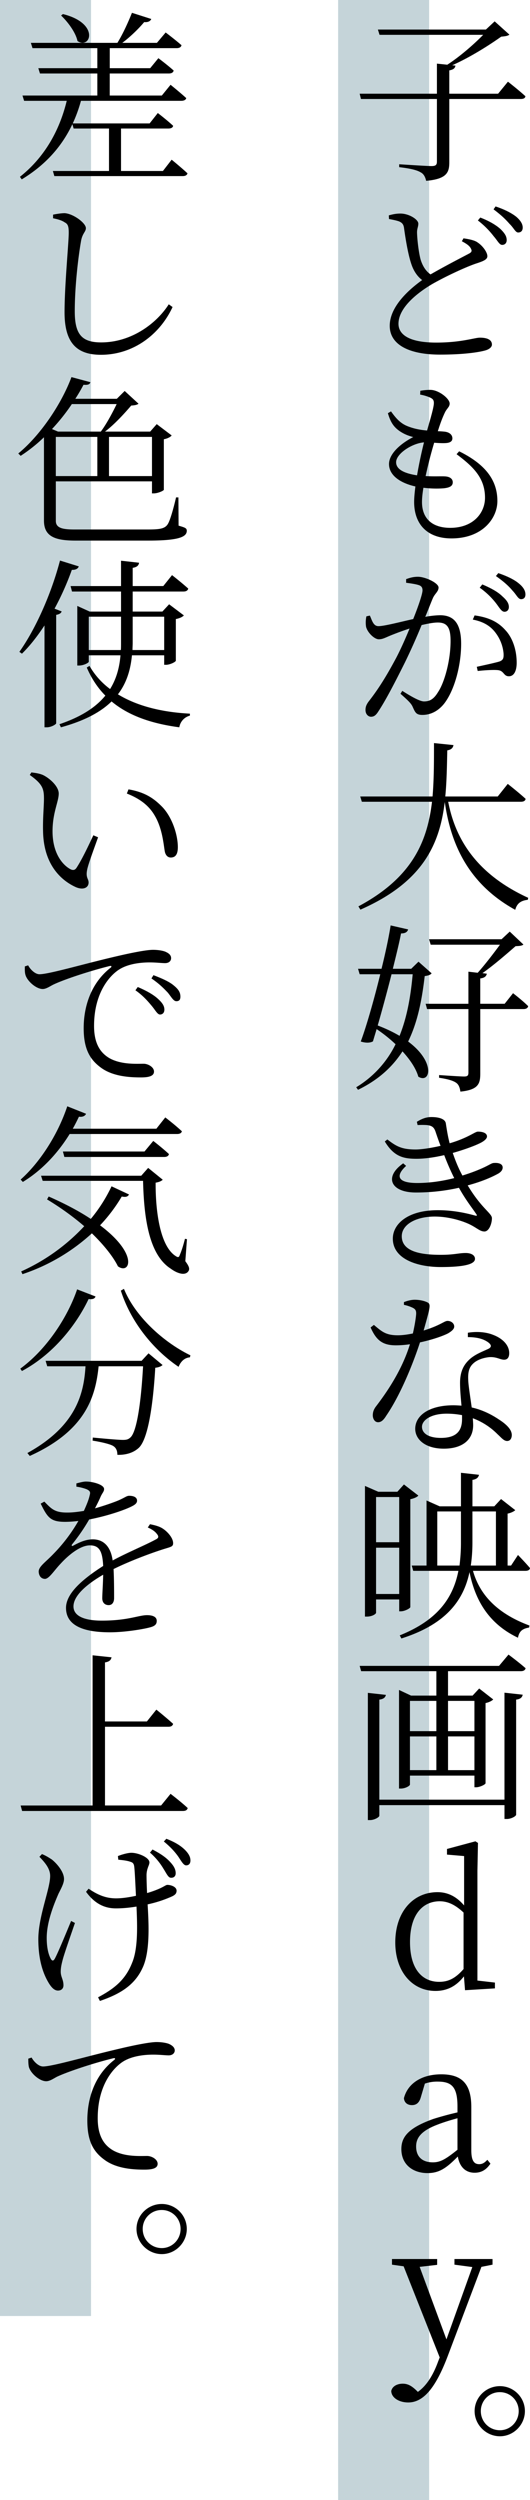 <svg id="_レイヤー_2" xmlns="http://www.w3.org/2000/svg" viewBox="0 0 40.756 192.145"><defs><style>.cls-1{fill:#c5d4d9}</style></defs><g id="_デザイン"><path class="cls-1" d="M26 0h7v192.145h-7z"/><path d="M39.06 6.278s.827.644 1.345 1.12c-.028.155-.154.21-.364.21H34.55v4.875c0 .77-.196 1.275-1.779 1.415-.07-.294-.182-.532-.434-.658-.28-.168-.784-.294-1.639-.392v-.224s2.087.14 2.48.14c.322 0 .42-.085.42-.35V7.608h-5.841l-.099-.406h5.94V4.89l.798.084c.995-.644 2.06-1.582 2.76-2.297h-7.97l-.126-.406h8.305l.673-.63 1.135 1.022c-.126.098-.309.126-.631.154-.966.687-2.41 1.597-3.768 2.2l.252.027c-.042.21-.168.309-.476.365v1.793h3.754l.757-.925zm-3.417 12.039c.378.056.742.126.98.252.49.28.855.827.855 1.12 0 .267-.336.393-.897.575-.854.294-2.395 1.023-3.348 1.57-1.092.644-2.591 1.792-2.591 3.053 0 .798.77 1.443 2.9 1.443 1.933 0 2.955-.379 3.361-.379.49 0 .925.126.925.533 0 .196-.21.364-.505.448-.504.14-1.638.322-3.487.322-2.396 0-3.866-.77-3.866-2.213 0-1.541 1.596-2.872 2.493-3.516-.393-.294-.658-.728-.813-1.177-.252-.714-.448-1.863-.587-2.871-.042-.21-.113-.35-.38-.463-.237-.084-.559-.14-.769-.181l-.015-.28c.351-.099.603-.14.897-.14.63 0 1.358.433 1.373.77 0 .252-.112.392-.099.728.015.518.127 1.513.28 2.06.155.475.38.853.757 1.12 1.037-.602 2.423-1.317 2.928-1.583.224-.112.28-.21.182-.392-.113-.252-.42-.42-.7-.575l.126-.224zm1.289-1.597c.7.267 1.232.589 1.568.897.336.336.463.56.463.84 0 .224-.14.365-.35.365s-.351-.323-.645-.659a6.579 6.579 0 00-1.219-1.218l.183-.225zm1.176-.854c.714.238 1.246.518 1.597.798.336.294.49.56.49.827 0 .252-.14.378-.35.378s-.336-.35-.658-.658c-.308-.35-.617-.659-1.233-1.12l.154-.225zm-2.801 18.819c2.129 1.05 2.941 2.31 2.941 3.824 0 1.316-1.135 2.871-3.53 2.871-1.877 0-2.871-1.107-2.871-2.801 0-.337.042-.757.097-1.191-1.288-.294-2.03-.925-2.03-1.723 0-.756.826-1.54 1.862-2.073-.35-.098-.644-.196-1.008-.434-.504-.336-.743-.729-.939-1.401l.238-.14c.351.49.7.91 1.261 1.134.519.21 1.023.295 1.513.337.253-.883.476-1.64.518-2.017.029-.323-.07-.42-.322-.533a3.315 3.315 0 00-.728-.21l.014-.294c.238-.042.504-.07.77-.07.644 0 1.485.672 1.485 1.05 0 .267-.21.365-.364.687-.168.35-.336.77-.546 1.443.168 0 .336.014.49.028.448.042.63.28.63.518s-.196.35-.532.364c-.196.014-.546 0-.868-.028a33.28 33.28 0 00-.659 2.564c.686.042 1.233 0 1.54.027.323.028.547.183.547.449 0 .252-.168.406-.686.462-.35.028-.91.042-1.57-.042-.069.406-.11.798-.11 1.093 0 1.372.896 1.989 2.17 1.989 1.793 0 2.676-1.163 2.676-2.312 0-1.526-.911-2.395-2.186-3.347l.197-.224zm-3.237 1.848a35.62 35.62 0 01.534-2.535c-.912.07-2.144.869-2.144 1.527 0 .406.336.812 1.61 1.008zm-.84 7.977c.239-.084.519-.182.91-.182.561 0 1.584.476 1.584.827 0 .308-.28.462-.435.812-.14.322-.336.84-.588 1.443a6.69 6.69 0 011.135-.126c1.022 0 1.625.574 1.625 2.199 0 1.653-.505 3.572-1.317 4.609-.407.504-.966.854-1.667.854-.462 0-.546-.182-.728-.588-.099-.224-.196-.379-.953-1.037l.14-.224c.728.462 1.359.812 1.668.812.42 0 .742-.154 1.078-.714.476-.7.966-2.381.966-3.936 0-.995-.238-1.415-.98-1.415-.322 0-.77.084-1.247.196a47.73 47.73 0 01-1.29 2.886c-.755 1.512-1.455 2.871-2.03 3.74-.21.336-.364.42-.575.42-.195 0-.42-.182-.42-.518 0-.224.057-.392.225-.63.756-.967 1.358-1.92 2.143-3.39.337-.645.7-1.457 1.022-2.242a20.7 20.7 0 00-1.246.449c-.589.224-.785.378-1.121.378-.35 0-.882-.533-.98-.967a2.208 2.208 0 01.028-.798l.265-.056c.17.378.267.812.66.812.448 0 1.666-.322 2.674-.546.421-1.05.715-1.947.715-2.2 0-.167-.042-.294-.21-.378-.21-.097-.715-.167-1.05-.21v-.28zm5.267 2.788c1.121.154 1.821.518 2.367 1.134.519.547.868 1.457.868 2.508 0 .574-.181 1.036-.601 1.036-.393 0-.364-.378-.77-.462-.295-.056-1.15 0-1.626.056l-.07-.322c.505-.112 1.36-.294 1.737-.406.294-.112.336-.252.323-.603a3.061 3.061 0 00-.56-1.526c-.379-.547-.926-.925-1.808-1.093l.14-.322zm.589-2.382c.7.295 1.218.589 1.555.925.35.308.49.546.49.812 0 .224-.14.365-.337.365-.224 0-.378-.295-.644-.645a5.862 5.862 0 00-1.26-1.204l.196-.252zm1.232-.868c.7.238 1.233.504 1.569.785.364.294.518.574.518.854 0 .238-.126.364-.336.364-.224 0-.35-.336-.658-.658-.295-.35-.644-.673-1.275-1.12l.182-.225zM34.466 61.62c.505 2.647 1.99 5.477 6.15 7.382l-.03.154c-.49.056-.825.238-.965.77-3.894-2.143-5.015-5.49-5.42-8.292-.393 3.264-1.682 6.163-6.486 8.278l-.154-.252c4.09-2.185 5.294-4.916 5.659-8.04h-5.394l-.126-.406h5.562c.111-1.303.111-2.676.111-4.104l1.5.154c-.043.21-.155.35-.477.406-.028 1.205-.043 2.395-.154 3.544h4.034l.77-.967s.855.673 1.373 1.149c-.027.154-.153.224-.364.224h-5.59zm-1.275 13.187c-.112.127-.238.169-.532.21-.21 1.794-.532 3.516-1.274 5.03 2.129 1.582 1.709 3.263.784 2.703-.183-.645-.645-1.317-1.219-1.947-.757 1.176-1.835 2.185-3.418 2.955l-.14-.196a7.929 7.929 0 003.026-3.306 11.04 11.04 0 00-1.457-1.162c-.098.336-.196.644-.28.938-.197.126-.56.14-.939.014.435-1.162 1.023-3.222 1.5-5.169h-1.584l-.126-.42h1.807c.322-1.302.575-2.521.701-3.333l1.345.308c-.057.182-.197.308-.547.308-.126.672-.364 1.639-.63 2.717h1.414l.56-.546 1.01.896zm-3.082.07a139.397 139.397 0 01-1.064 3.937c.658.252 1.205.518 1.68.798.576-1.429.855-3.026 1.01-4.735h-1.626zm9.344 1.457s.728.56 1.162.995c-.028.154-.168.224-.35.224h-3.333v4.959c0 .77-.141 1.246-1.528 1.386-.042-.294-.126-.546-.336-.686-.224-.154-.616-.28-1.302-.378v-.21s1.596.112 1.919.112c.266 0 .336-.07.336-.309v-4.874h-3.18l-.111-.406h3.29V74.68l.715.084c.575-.644 1.247-1.526 1.71-2.157H33.12l-.126-.42h5.575l.63-.588 1.051.994c-.112.098-.294.112-.603.126-.63.547-1.652 1.443-2.548 2.073l.336.042c-.042.196-.168.323-.504.365v1.947h1.877l.644-.813zm-7.396 9.882c.392-.238.714-.364 1.12-.364.505 0 1.05.112 1.107.49.07.448.154 1.008.294 1.527 1.429-.42 1.947-.897 2.171-.897.322 0 .687.084.7.364 0 .127-.097.253-.307.393-.28.196-1.233.574-2.326.882.182.532.407 1.12.743 1.737.406-.126.812-.266 1.148-.406.911-.364 1.064-.56 1.275-.56.364-.028.672.07.672.35 0 .14-.07.294-.308.448-.518.294-1.33.644-2.381.924 1.064 1.78 1.863 2.144 1.863 2.522 0 .42-.224 1.022-.574 1.022-.337 0-.547-.252-1.107-.532-.504-.252-1.583-.616-2.717-.616-1.457 0-2.535.616-2.535 1.513 0 1.274 1.709 1.428 3.01 1.428 1.037 0 1.36-.14 1.906-.14.42 0 .714.168.714.449 0 .42-.854.63-2.633.63-1.723 0-3.684-.574-3.684-2.185 0-1.107 1.12-2.185 3.46-2.185 1.232 0 2.213.238 2.843.406.182.056.196 0 .098-.126-.224-.35-.784-1.037-1.316-2.003a14.97 14.97 0 01-3.32.364c-1.92 0-2.465-1.19-.967-2.241l.224.196c-.84.77-.658 1.316.855 1.316.98 0 1.96-.154 2.844-.378a18.948 18.948 0 01-.77-1.765c-.716.168-1.472.28-2.13.28-.967 0-1.723-.14-2.437-1.33l.195-.155c.673.519 1.093.771 2.172.771.476 0 1.246-.126 1.919-.28-.14-.364-.267-.729-.393-1.107-.112-.308-.252-.448-.672-.49a5.79 5.79 0 00-.7 0l-.056-.252zm-.994 13.86c.238-.098.56-.182.826-.182.364 0 .77.084 1.022.224.225.154.154.406-.336 2.143 1.303-.406 1.597-.742 1.835-.742.294 0 .519.196.519.434s-.309.42-.463.518c-.434.225-1.26.505-2.171.7-.477 1.472-1.457 3.979-2.592 5.632-.182.294-.364.504-.63.504s-.406-.28-.406-.532c0-.238.07-.449.238-.673.855-1.12 2.003-2.787 2.62-4.79a7.254 7.254 0 01-1.079.084c-1.037 0-1.513-.392-1.947-1.373l.252-.196c.588.49.896.798 1.835.798.392 0 .826-.07 1.163-.14.126-.546.224-1.12.252-1.485.014-.28-.057-.392-.294-.504a2.896 2.896 0 00-.645-.21v-.21zm4.916 2.353c.686-.112 1.386-.056 1.918.154.828.309 1.261.855 1.261 1.415 0 .308-.126.504-.391.504-.323 0-.575-.238-1.163-.196-.49.056-.967.225-1.261.533-.308.308-.364.728-.336 1.246.014.406.154 1.26.266 2.087.882.196 1.597.589 2.115.939.673.434.967.826.967 1.177 0 .28-.14.462-.35.462-.267 0-.448-.252-.743-.519A5.268 5.268 0 0036.357 109c.014.182.028.378.028.532 0 1.135-.84 1.807-2.255 1.807-1.429 0-2.2-.714-2.2-1.527 0-1.036 1.093-1.807 2.928-1.807.21 0 .42.014.63.028-.055-.602-.111-1.204-.111-1.75 0-.757.21-1.29.644-1.724.434-.448 1.065-.672 1.54-.896.267-.14.225-.308-.013-.49-.393-.295-.939-.407-1.57-.407v-.336zm-.449 6.332a6.32 6.32 0 00-1.176-.112c-1.247 0-1.905.518-1.905 1.008 0 .477.462.855 1.456.855 1.303 0 1.625-.645 1.625-1.457v-.294zm-4.832 15.079v-.912h-1.78v1.023c0 .084-.28.294-.713.294h-.14v-10.043l1.022.448h1.47l.505-.56 1.107.854c-.084.112-.336.224-.616.28v8.293c-.015.098-.435.322-.729.322h-.126zm-1.78-8.784v3.474h1.78v-3.474h-1.78zm1.78 7.452v-3.558h-1.78v3.558h1.78zm5.673-1.779c.448 1.583 1.583 3.18 4.343 4.203l-.028.154c-.477.084-.757.252-.855.784-2.508-1.19-3.362-3.25-3.727-5.043-.475 2.256-1.89 4.035-5.238 5.1l-.126-.239c2.858-1.149 4.09-2.815 4.51-4.959h-3.474l-.112-.406H32.8v-5l1.009.448h1.638v-2.578l1.387.154c-.042.183-.153.337-.504.392v2.032h1.68l.52-.56 1.092.854c-.099.098-.322.21-.589.266v3.992h.267l.532-.812s.588.602.925 1.008c-.028.154-.17.21-.35.21H36.37zm-1.036-.406c.07-.56.111-1.135.111-1.75v-2.41h-1.82v4.16h1.709zm.994-4.16v2.41c0 .602-.042 1.19-.126 1.75h1.933v-4.16h-1.807zm2.774 11.002s.812.603 1.316 1.05c-.042.155-.168.225-.364.225h-5.603v1.877h1.89l.506-.546 1.078.84c-.098.112-.323.224-.588.28v6.164c-.015.098-.448.308-.729.308h-.126v-.897h-4.959v.687c0 .098-.35.308-.7.308h-.14v-7.578l.924.434h1.948v-1.877H27.77l-.112-.406h10.716l.729-.869zm-.31 2.928l1.402.154c-.042.196-.154.336-.505.378v8.839c0 .126-.391.336-.713.336h-.183v-1.064H29.17v.812c0 .112-.378.336-.714.336h-.168v-9.777l1.387.154c-.042.182-.155.322-.505.364v7.69h9.623v-8.222zm-7.269.63v2.326h2.032v-2.326h-2.032zm0 5.323h2.032v-2.591h-2.032v2.591zm2.928-5.323v2.326h2.031v-2.326h-2.03zm2.031 5.323v-2.591h-2.03v2.591h2.03zm1.575 16.326v.448l-2.298.14-.084-1.065c-.56.715-1.246 1.12-2.186 1.12-1.835 0-3.094-1.54-3.094-3.725 0-2.353 1.372-3.866 3.249-3.866.686 0 1.386.252 2.044 1.022v-3.796l-1.316-.112v-.434l2.186-.588.196.126-.042 2.143v8.433l1.345.154zm-2.41-5.38c-.7-.658-1.275-.868-1.836-.868-1.232 0-2.283.925-2.283 3.138 0 2.115.967 3.054 2.242 3.054.714 0 1.247-.267 1.876-.981v-4.342zm2.066 19.296c-.336.504-.729.7-1.219.7-.714 0-1.162-.476-1.289-1.247-.854.869-1.414 1.275-2.325 1.275-1.12 0-2.017-.644-2.017-1.849 0-.938.546-1.625 2.451-2.311a23.473 23.473 0 011.864-.505v-.448c0-1.54-.463-1.919-1.528-1.919a2.9 2.9 0 00-.98.154l-.308 1.037c-.112.406-.322.616-.686.616-.35 0-.59-.196-.616-.532.294-1.149 1.386-1.835 2.87-1.835 1.555 0 2.312.7 2.312 2.521v3.32c0 .812.224 1.065.603 1.065.252 0 .42-.112.63-.337l.238.295zm-2.535-3.488c-.575.154-1.19.35-1.57.504-1.358.518-1.61 1.106-1.61 1.667 0 .84.532 1.218 1.288 1.218.589 0 .995-.252 1.892-.966V162.8zm2.696 11.254l-.854.168-2.578 6.822c-.966 2.563-1.92 3.6-3.053 3.6-.687 0-1.29-.35-1.303-.883.084-.378.476-.56.882-.56.392 0 .686.168 1.05.518l.113.113c.714-.505 1.204-1.36 1.555-2.326l.126-.322-2.774-7.004-.896-.126v-.434h3.473v.448l-1.345.154 2.06 5.575 1.99-5.56-1.374-.183v-.434h2.928v.434zm-1.378 11.255c0-1.065.883-1.92 1.947-1.92 1.051 0 1.92.855 1.92 1.92 0 1.05-.869 1.933-1.92 1.933-1.064 0-1.947-.883-1.947-1.933zm.477 0c0 .812.644 1.47 1.47 1.47.798 0 1.443-.658 1.443-1.47 0-.813-.645-1.457-1.443-1.457a1.45 1.45 0 00-1.47 1.457z"/><path class="cls-1" d="M0 0h7v178H0z"/><path d="M13.2 12.273s.757.617 1.219 1.051c-.042.14-.168.21-.364.21H4.18l-.113-.392h4.315V9.878H5.664l-.098-.336c-.812 1.723-2.073 3.137-3.894 4.244l-.14-.196c1.877-1.485 3.04-3.53 3.6-5.841H1.854l-.125-.406h5.756V5.648H3.073l-.126-.407h4.538v-1.54H2.5l-.126-.407h6.653c.42-.672.841-1.61 1.12-2.31l1.486.475c-.07.168-.252.267-.546.239-.406.49-1.05 1.12-1.682 1.596h2.662l.672-.798s.742.56 1.219.98c-.042.155-.168.225-.378.225H8.44v1.54h3.109l.63-.77s.728.546 1.177.953c-.042.154-.168.224-.365.224H8.438v1.695h4.006l.672-.827s.729.588 1.205 1.023c-.028.14-.182.21-.378.21H6.225a11.12 11.12 0 01-.63 1.737h5.91l.63-.799s.73.56 1.178.981c-.029.154-.168.21-.365.21H9.307v3.264h3.221l.672-.869zM4.838 1.081c2.872.715 2.115 2.746 1.121 2.073-.14-.672-.757-1.484-1.26-1.96l.139-.113zm-.756 15.695v-.28c.364-.07.658-.112.897-.112.658.042 1.625.757 1.625 1.149 0 .294-.28.392-.38 1.036-.223 1.29-.475 3.502-.475 5.351 0 1.751.518 2.396 2.03 2.396 2.34 0 4.273-1.471 5.198-2.928l.293.21c-.994 2.143-3.053 3.67-5.504 3.67-1.849 0-2.802-.896-2.802-3.264 0-2.115.322-5.323.322-6.12 0-.505-.07-.673-.322-.8-.196-.14-.518-.238-.882-.308zm9.65 23.624c.477.14.631.182.631.392 0 .462-.574.756-2.956.756H5.805c-1.612 0-2.424-.336-2.424-1.54v-6.402a11.904 11.904 0 01-1.793 1.428l-.182-.182c1.68-1.372 3.32-3.796 4.09-5.869l1.457.392c-.056.168-.182.225-.532.197-.182.35-.393.714-.63 1.078h3.193l.603-.602 1.064.98c-.098.084-.28.126-.56.14-.49.575-1.29 1.457-2.017 2.003h3.474l.504-.574 1.148.869c-.084.112-.307.238-.601.294v3.88c-.015.084-.477.28-.77.28h-.142v-.924H4.293v3.04c0 .546.519.658 1.429.658h5.617c.952 0 1.345-.057 1.568-.42.197-.323.463-1.317.631-2.046h.182l.013 2.171zm-8.208-9.344a15.047 15.047 0 01-1.526 1.92l.462.195h3.292c.434-.574.91-1.47 1.219-2.115H5.524zM4.292 36.59h3.193v-3.011H4.292v3.011zm4.09-3.011v3.011h3.305v-3.011H8.382zM4.74 46.99c-.042.14-.182.224-.42.266v8.334c-.014.084-.379.308-.728.308h-.17v-7.83c-.545.827-1.12 1.569-1.735 2.171l-.197-.14c1.205-1.695 2.424-4.356 3.124-7.017l1.443.448c-.056.168-.224.28-.533.266a21.298 21.298 0 01-1.33 2.984l.546.21zm5.406 3.375c-.11 1.163-.433 2.158-1.078 2.998 1.443.883 3.334 1.373 5.534 1.485v.154a1.1 1.1 0 00-.813.896c-2.213-.294-3.936-.924-5.21-1.989-.855.84-2.116 1.5-3.895 1.99l-.112-.239c1.653-.56 2.787-1.288 3.53-2.199-.588-.588-1.065-1.317-1.43-2.157l.21-.126a5.81 5.81 0 001.584 1.779c.463-.743.715-1.597.799-2.592H6.827v.49c0 .085-.392.295-.757.295h-.126v-4.58l.953.434h2.41v-1.541H5.538l-.111-.42h3.88v-1.948l1.386.154c-.028.197-.14.337-.49.393v1.4h2.354l.672-.84s.77.602 1.247 1.036c-.042.155-.168.225-.365.225h-3.908v1.54h2.283l.519-.56 1.134.855c-.098.112-.322.224-.617.28v3.194c0 .098-.448.322-.755.322h-.141v-.729h-2.48zm-.853-.406c.014-.168.014-.35.014-.532v-2.031h-2.48v2.563h2.466zm.91-2.563v2.017c0 .182-.014.364-.014.546h2.437v-2.563h-2.423zM3.38 61.354c0-.743-.125-1.107-1.09-1.793l.125-.196c.336.042.616.083.882.196.505.238 1.219.868 1.219 1.428 0 .617-.476 1.471-.476 2.9 0 1.723.798 2.605 1.372 2.913.196.099.35.084.477-.112.42-.644.896-1.652 1.289-2.493l.364.154c-.322.91-.757 2.06-.84 2.493-.127.617.111.687.111.981 0 .392-.392.602-.966.364-1.065-.476-2.48-1.653-2.535-4.272-.029-.995.069-1.933.069-2.563zm6.375-.365l.126-.322c1.303.224 1.974.715 2.605 1.359.77.812 1.19 2.157 1.19 3.082 0 .546-.18.798-.545.798-.225 0-.406-.168-.463-.49-.098-.589-.195-1.765-.77-2.732-.476-.826-1.218-1.33-2.143-1.695zM2.163 74.19c.182.351.56.687.868.687.714 0 3.334-.77 5.603-1.303 1.583-.378 2.662-.574 3.137-.574.351 0 .744.056.967.154.309.14.42.294.42.49 0 .197-.153.379-.462.379-.266 0-.686-.056-1.19-.056-.658 0-1.611.098-2.298.518-.616.364-1.975 1.653-1.975 4.37 0 1.5.603 2.115 1.149 2.452.911.532 2.115.448 2.661.448.337 0 .799.252.799.602 0 .337-.378.449-.994.449-.813 0-2.158-.056-3.096-.757-.855-.63-1.317-1.457-1.317-3.026 0-1.624.532-3.445 2.073-4.65.098-.084.084-.168-.084-.126-1.527.378-3.474 1.023-4.3 1.415-.267.126-.56.35-.84.35-.505 0-1.206-.617-1.332-1.107-.055-.21-.042-.42-.042-.63l.253-.084zm8.432 1.668c.686.294 1.233.602 1.583.938.322.295.463.533.463.799 0 .238-.141.378-.337.378-.196 0-.35-.322-.63-.658-.294-.35-.658-.785-1.26-1.205l.18-.252zm1.205-.91c.7.265 1.247.518 1.57.798.377.308.503.546.503.854 0 .238-.098.35-.309.35-.223 0-.377-.308-.658-.658-.322-.336-.644-.672-1.26-1.093l.154-.252zM5.356 87.155c-.995 1.61-2.24 2.857-3.6 3.684l-.168-.183c1.373-1.218 2.802-3.291 3.586-5.63l1.443.574c-.07.168-.266.266-.547.224-.153.322-.307.63-.475.924h6.43l.685-.868s.77.588 1.275 1.065c-.028.14-.168.21-.364.21H5.356zm4.567 4.65c-.098.154-.21.224-.56.154a12.328 12.328 0 01-1.668 2.213c3.012 2.255 2.27 3.81 1.373 3.152-.336-.686-1.022-1.583-2.003-2.535a14.812 14.812 0 01-5.336 3.138l-.1-.21a15.042 15.042 0 004.848-3.475c-.813-.7-1.765-1.4-2.858-2.059l.126-.224c1.331.589 2.396 1.163 3.236 1.723a11.791 11.791 0 001.597-2.507l1.345.63zm4.328 5.127c.294.392.364.602.225.784-.253.35-.855.154-1.345-.21-1.667-1.064-2.06-3.852-2.13-6.751H3.283l-.126-.393h7.704l.533-.602 1.12.91c-.098.099-.28.183-.546.225-.014 2.129.322 4.902 1.57 5.659.152.098.223.084.28-.084.153-.35.293-.813.405-1.261l.154.028-.126 1.695zm-3.138-8.433l.673-.812s.742.574 1.204 1.009c-.027.154-.168.224-.364.224H4.95l-.112-.42h6.275zM7.346 99.642c-.057.154-.183.238-.533.196-.91 1.919-2.662 4.216-5.126 5.533l-.126-.182c2.086-1.527 3.67-4.034 4.37-6.094l1.415.547zm4.076 4.37l1.078.897c-.098.098-.28.182-.56.21-.182 3.081-.588 5.505-1.26 6.15-.407.377-.967.56-1.654.545 0-.266-.07-.518-.308-.672-.224-.154-.966-.322-1.597-.42l.015-.238c.714.07 1.96.182 2.31.182.294 0 .421-.042.575-.182.49-.407.827-2.676.98-5.477H7.584c-.238 2.325-.98 4.944-5.295 6.891l-.183-.224c3.783-2.087 4.343-4.594 4.47-6.667H3.633l-.126-.42h7.382l.532-.575zM9.53 99.053c.883 2.172 3.096 4.133 5.114 5.113l-.042.154c-.38.028-.687.28-.87.729-1.89-1.275-3.655-3.39-4.439-5.855l.237-.14zm2.003 18.092c.491.098.785.196 1.024.364.35.239.756.7.756 1.093 0 .266-.155.28-.7.448-1.023.322-2.634.925-3.88 1.541.041.798.041 1.765.041 2.227 0 .336-.154.546-.42.546-.252 0-.49-.154-.49-.532 0-.336.056-1.078.07-1.807-1.303.757-2.284 1.625-2.284 2.438 0 .756.869 1.092 2.171 1.092 2.032 0 2.83-.42 3.489-.42.476 0 .742.154.742.434 0 .21-.07.392-.519.504-.447.126-1.89.379-3.08.379-2.536 0-3.377-.799-3.377-1.877 0-1.107 1.26-2.2 2.858-3.222-.056-1.149-.308-1.583-1.023-1.583-.757 0-1.68.784-2.241 1.4-.49.505-.883 1.163-1.205 1.177-.294 0-.476-.224-.49-.56 0-.392.518-.714 1.134-1.359a12.445 12.445 0 001.92-2.535 8.51 8.51 0 01-1.008.07c-1.122 0-1.36-.308-1.892-1.4l.28-.155c.547.56.799.855 1.807.84.379 0 .799-.055 1.233-.125.21-.463.378-.869.448-1.205.07-.238.028-.336-.238-.462a3.523 3.523 0 00-.784-.196v-.252c.28-.07.574-.155.784-.14.435 0 1.345.224 1.345.574 0 .196-.126.28-.267.588-.084.21-.252.546-.433.897.686-.197 1.33-.42 1.75-.589.589-.252.673-.378.883-.378.308 0 .602.098.602.378 0 .168-.126.294-.378.42-.56.294-1.919.757-3.305 1.023a14.488 14.488 0 01-1.318 1.919c-.056.084-.014.154.084.098.435-.238.953-.49 1.514-.49.854 0 1.387.588 1.526 1.625 1.107-.603 2.48-1.163 3.306-1.611.238-.112.266-.238.07-.462-.14-.182-.406-.35-.673-.463l.168-.252zm1.583 20.722s.827.63 1.318 1.093c-.042.154-.155.224-.365.224H1.7l-.112-.42H7.12V127.22l1.457.154c-.042.197-.154.337-.504.393v4.538h3.222l.728-.91s.798.644 1.289 1.092c-.042.154-.155.224-.35.224H8.074v6.051h4.314l.728-.896zm-7.353 9.924c-.323.939-.813 2.34-.939 2.816-.084.322-.154.616-.154.924 0 .42.21.603.21 1.05 0 .267-.182.407-.42.407-.28 0-.49-.238-.673-.518-.378-.603-.84-1.64-.84-3.432 0-1.751.91-3.866.91-4.86 0-.505-.307-.94-.826-1.472l.197-.21c.335.14.517.266.742.407.294.224.952.896.952 1.512 0 .323-.21.7-.42 1.12-.393.897-.91 2.214-.91 3.405 0 .77.14 1.274.294 1.569.112.224.223.224.336.014.224-.407.854-1.933 1.247-2.886l.294.154zm3.305-5.14c.309-.127.77-.253 1.036-.253.533 0 1.387.364 1.387.743 0 .21-.21.448-.223.952 0 .308.013.84.042 1.4a8.04 8.04 0 00.77-.265c.519-.21.672-.364.784-.364.294 0 .715.154.715.448 0 .21-.112.336-.406.462a9.26 9.26 0 01-1.821.588c.084 1.443.21 3.628-.393 4.889-.63 1.373-1.807 2.031-3.277 2.535l-.14-.28c1.232-.658 2.1-1.33 2.62-2.661.475-1.135.39-2.97.335-4.314-.504.084-1.05.14-1.583.14-.812 0-1.597-.309-2.297-1.275l.196-.238c.743.504 1.359.742 2.116.742.462 0 1.008-.084 1.526-.196-.042-.827-.084-1.793-.126-2.185-.028-.294-.112-.378-.322-.435-.224-.084-.603-.126-.91-.154l-.029-.28zm2.661-.505c.645.336 1.065.63 1.387.995.295.322.406.588.393.868-.014.21-.168.322-.364.308-.21 0-.336-.322-.588-.714a5.02 5.02 0 00-1.024-1.219l.196-.238zm1.065-.826c.673.266 1.079.518 1.415.84.322.322.448.588.435.869-.015.21-.126.336-.336.336-.197 0-.38-.35-.618-.7-.237-.323-.517-.659-1.091-1.135l.195-.21zM2.429 158.135c.196.35.56.686.883.686.713 0 3.334-.77 5.602-1.302 1.57-.379 2.662-.575 3.124-.575.364 0 .756.056.98.154.295.14.42.309.42.49 0 .197-.168.379-.461.379-.28 0-.687-.056-1.19-.056-.674 0-1.612.098-2.299.518-.616.378-1.974 1.653-1.974 4.37 0 1.513.602 2.116 1.148 2.452.91.532 2.115.448 2.648.448.35 0 .812.252.812.602 0 .336-.378.449-1.009.449-.798 0-2.142-.056-3.08-.757-.87-.63-1.318-1.457-1.318-3.025 0-1.625.518-3.446 2.073-4.651.099-.084.084-.168-.084-.126-1.54.378-3.474 1.022-4.314 1.415-.252.126-.546.35-.84.35-.505 0-1.205-.616-1.331-1.107-.042-.21-.042-.42-.042-.63l.252-.084zm8.068 13.174c0-1.065.883-1.92 1.947-1.92 1.051 0 1.92.855 1.92 1.92 0 1.05-.869 1.933-1.92 1.933-1.064 0-1.947-.883-1.947-1.933zm.477 0c0 .812.644 1.47 1.47 1.47.798 0 1.443-.658 1.443-1.47 0-.813-.645-1.457-1.443-1.457a1.45 1.45 0 00-1.47 1.457z"/></g></svg>